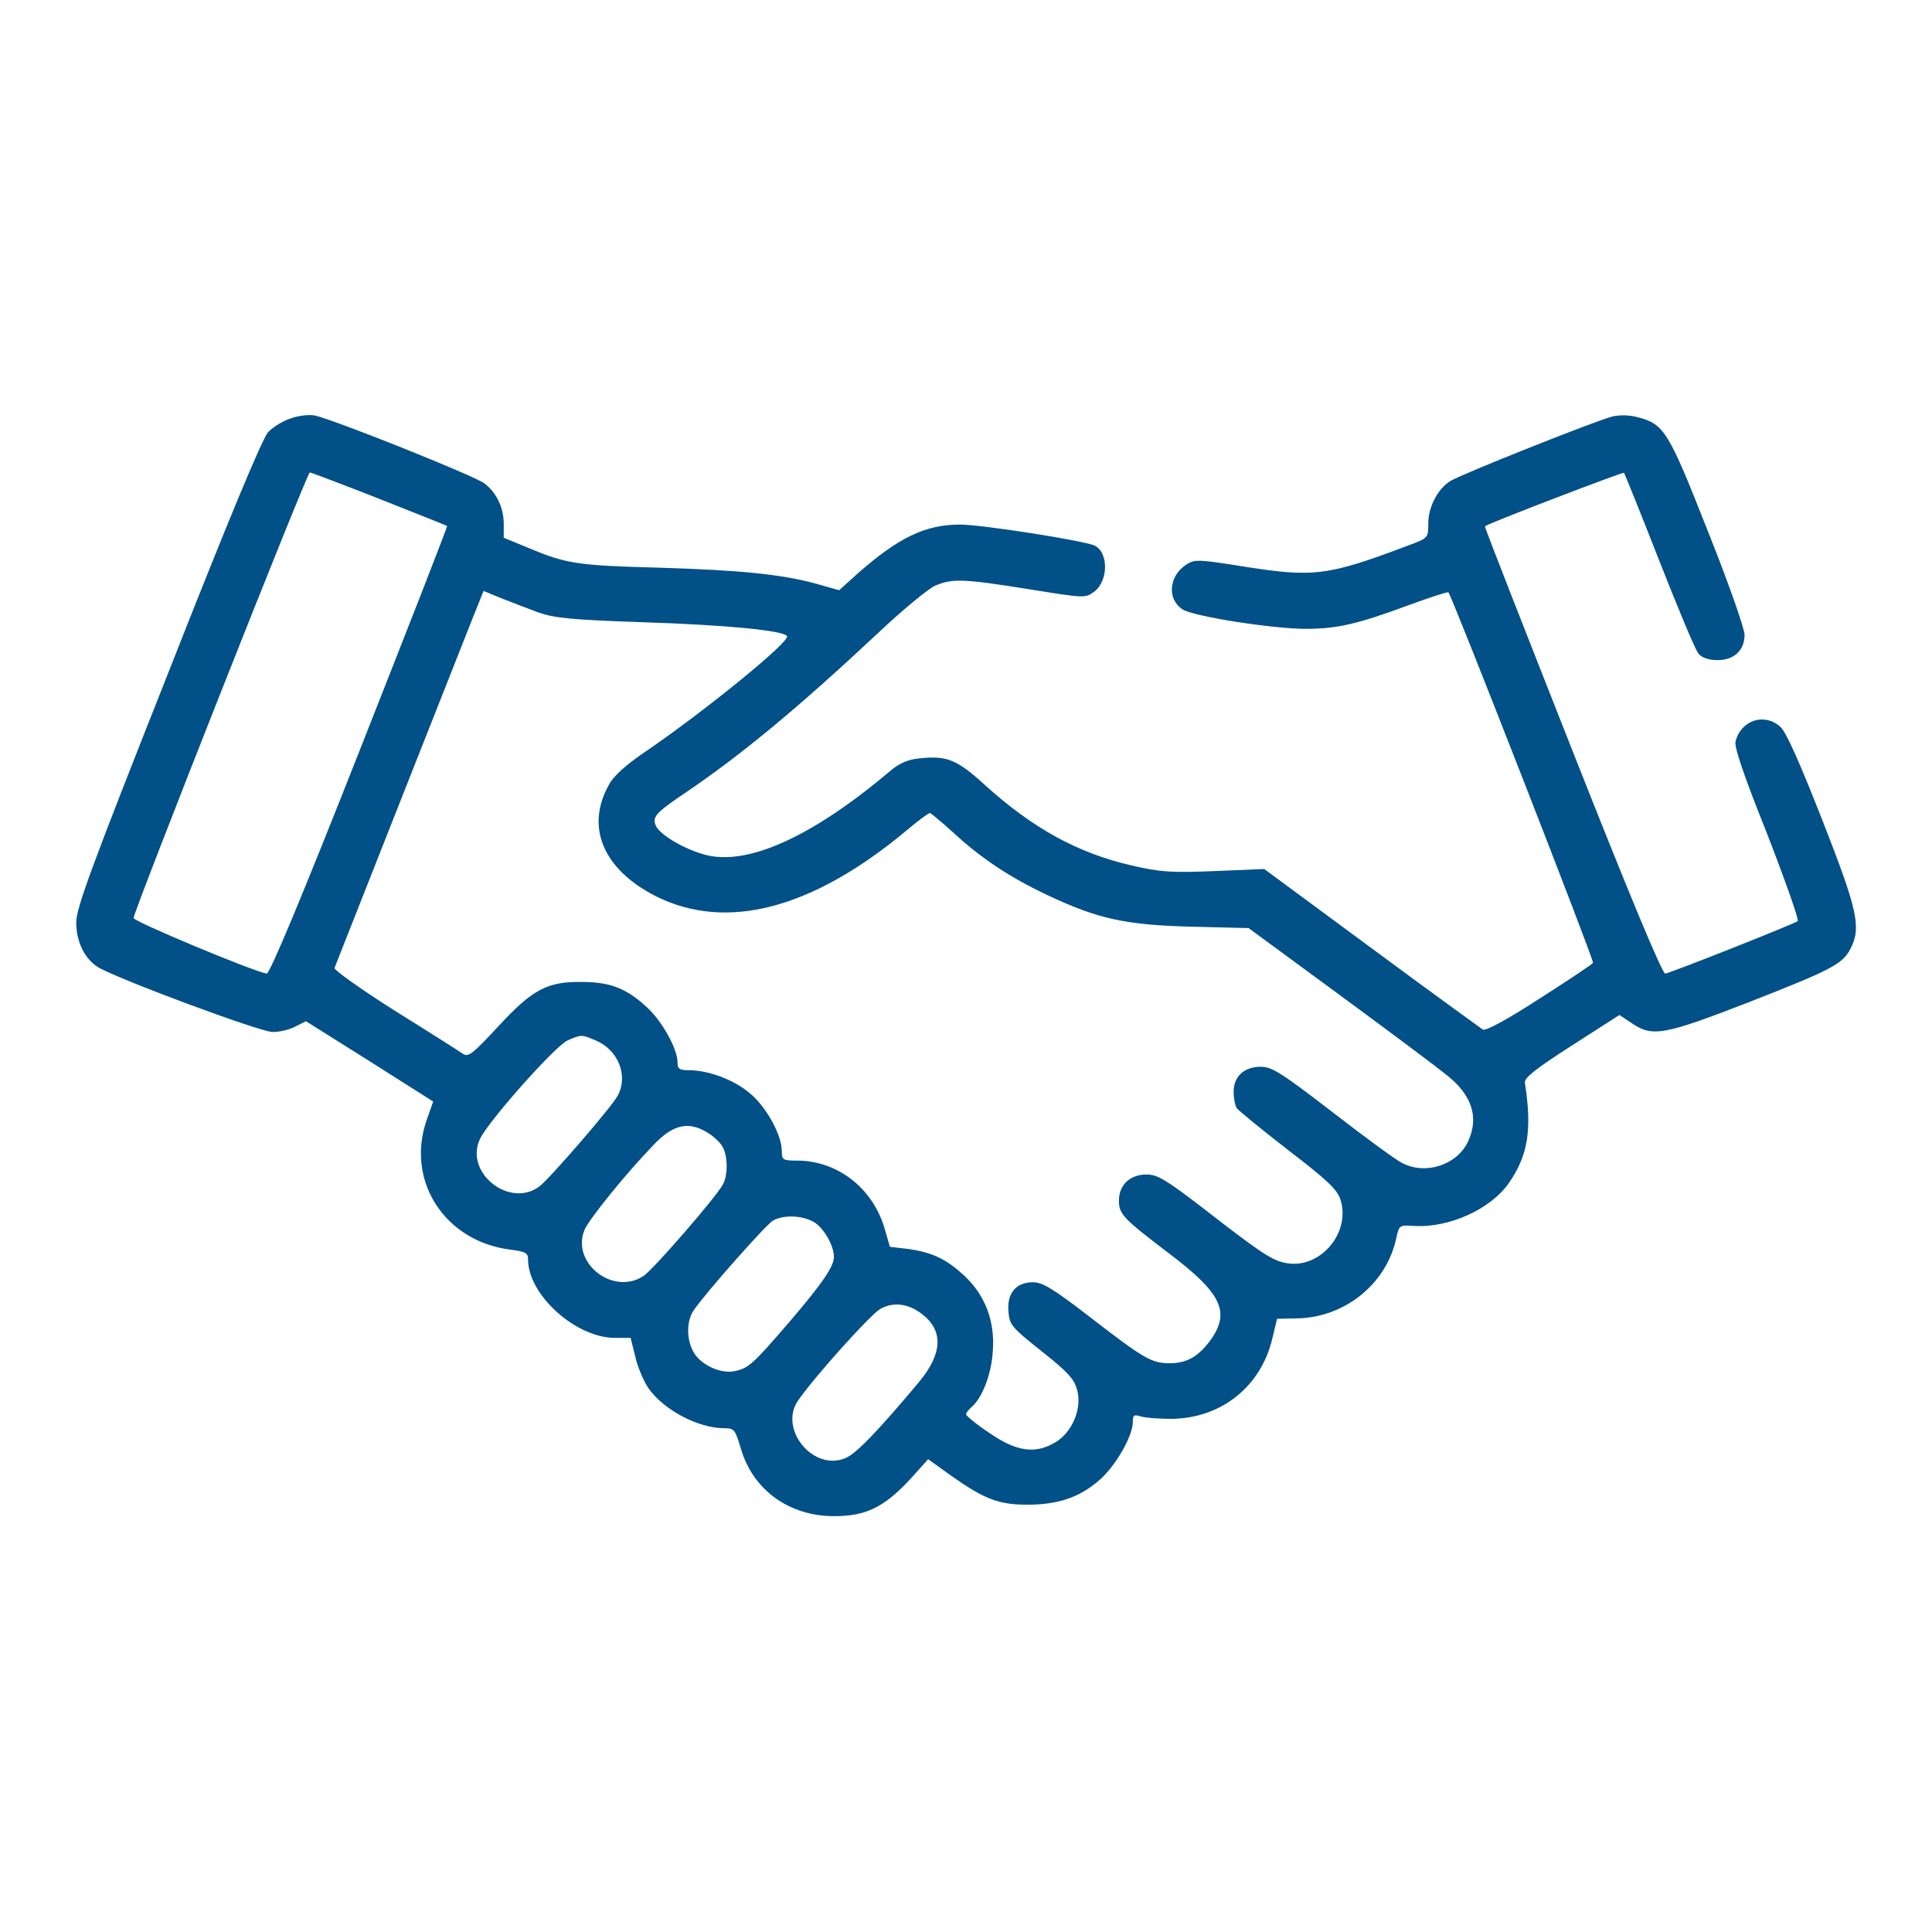 <svg xmlns="http://www.w3.org/2000/svg" width="512" height="512" viewBox="0 0 512 512" fill="none"><path d="M76.942 110.921C74.916 111.565 72.337 113.223 71.139 114.421C69.666 115.803 60.547 137.724 44.612 178.252C24.256 229.649 20.203 240.61 20.203 244.479C20.203 249.544 22.414 254.058 25.914 256.268C30.612 259.216 68.929 273.493 72.245 273.493C74.087 273.493 76.85 272.848 78.324 272.019L81.087 270.637L97.943 281.23L114.799 291.915L112.957 297.165C107.615 313.1 117.931 328.942 135.155 331.153C139.3 331.706 139.945 331.982 139.945 333.824C139.945 343.127 152.564 354.549 162.972 354.549H167.117L168.314 359.338C168.867 362.009 170.433 365.694 171.722 367.72C175.683 373.523 184.894 378.497 191.986 378.497C194.565 378.497 194.842 378.865 196.315 383.839C199.539 394.892 209.119 401.8 221.093 401.8C230.027 401.8 235.001 399.129 242.922 390.103L245.962 386.695L251.857 390.932C260.699 397.195 264.568 398.761 272.213 398.761C280.411 398.761 286.121 396.826 291.372 392.221C295.701 388.445 300.214 380.523 300.214 376.839C300.214 374.997 300.49 374.812 302.333 375.365C303.438 375.734 307.03 376.01 310.346 376.01C323.61 375.918 334.294 367.444 337.242 354.456L338.439 349.483L343.782 349.39C356.493 349.114 367.454 340.18 370.033 328.113C370.769 324.705 370.862 324.613 374.73 324.889C384.033 325.442 395.086 320.468 399.968 313.376C404.942 306.099 406.047 299.375 404.113 286.941C403.929 285.651 406.784 283.348 416.548 277.085L429.166 268.979L432.482 271.19C437.917 274.874 440.956 274.322 463.523 265.571C485.353 257.005 488.3 255.532 490.419 251.387C493.274 245.768 492.353 241.347 482.958 217.399C477.063 202.385 473.379 194.003 471.813 192.621C467.668 188.845 461.405 190.779 459.931 196.49C459.562 197.964 462.049 205.332 468.313 220.991C473.102 233.333 476.787 243.742 476.418 244.11C475.681 244.755 443.904 257.374 441.325 258.019C440.588 258.203 432.114 237.939 416.732 198.977C403.837 166.278 393.336 139.567 393.52 139.474C394.718 138.553 430.18 125.013 430.364 125.29C430.548 125.474 434.785 135.974 439.759 148.685C444.733 161.304 449.338 172.449 450.167 173.278C450.996 174.292 452.838 174.936 455.141 174.936C459.562 174.936 462.326 172.357 462.326 168.212C462.326 166.647 457.997 154.212 452.562 140.672C442.154 114.237 441.049 112.394 433.956 110.552C431.93 110 429.259 109.908 427.324 110.368C422.903 111.473 387.073 125.75 384.309 127.5C380.901 129.711 378.507 134.408 378.507 138.738C378.507 142.514 378.507 142.606 373.256 144.54C351.519 152.738 348.111 153.107 328.584 149.975C317.531 148.225 316.517 148.225 314.399 149.606C309.701 152.646 309.241 158.817 313.386 161.488C316.149 163.331 337.15 166.647 346.084 166.647C354.282 166.647 359.624 165.449 373.533 160.291C379.059 158.265 383.665 156.791 383.849 156.975C384.77 157.896 422.535 254.61 422.166 255.163C421.982 255.532 415.626 259.769 407.981 264.65C399.6 270.085 393.705 273.309 392.968 272.848C392.415 272.48 379.059 262.808 363.493 251.295L335.031 230.294L321.86 230.846C310.346 231.307 307.583 231.123 299.938 229.373C285.569 226.057 273.687 219.517 260.976 208.003C253.515 201.187 250.844 200.174 243.475 201.003C240.62 201.279 238.225 202.293 235.922 204.319C215.382 221.636 198.434 229.373 187.197 226.609C181.762 225.228 175.315 221.543 173.933 219.056C172.643 216.57 173.657 215.464 181.854 209.938C196.5 199.99 211.237 187.832 232.606 167.844C239.238 161.581 246.146 155.87 247.988 155.133C252.502 153.291 255.357 153.383 272.674 156.146C287.503 158.541 287.595 158.541 289.99 156.791C293.674 154.028 293.859 146.567 290.174 144.633C287.872 143.343 260.055 139.014 254.436 139.014C245.225 139.014 238.133 142.422 227.172 152.093L222.382 156.422L216.211 154.672C207.092 152.185 196.039 151.08 174.486 150.435C153.301 149.883 150.077 149.422 140.221 145.277L133.497 142.514V138.922C133.497 134.593 131.655 130.632 128.431 128.145C125.852 126.119 87.811 110.921 83.298 110.092C81.824 109.815 78.877 110.184 76.942 110.921ZM100.522 132.198C110.286 136.066 118.391 139.29 118.483 139.382C118.668 139.474 108.167 166.278 95.272 198.977C79.89 238.031 71.416 258.203 70.679 258.019C66.718 257.282 35.401 244.202 35.401 243.281C35.401 241.531 81.364 125.198 82.1 125.198C82.377 125.198 90.667 128.329 100.522 132.198ZM142.708 162.317C146.945 163.791 151.366 164.252 170.341 164.896C192.907 165.633 207.645 167.107 208.566 168.581C209.487 169.962 187.197 188.108 171.63 198.793C166.104 202.477 162.604 205.609 161.406 207.911C155.051 219.149 159.84 230.386 173.749 237.478C192.447 246.873 215.198 240.978 240.251 220.07C243.291 217.491 246.054 215.464 246.423 215.464C246.699 215.464 249.462 217.767 252.502 220.53C259.87 227.346 267.423 232.412 277.555 237.202C291.003 243.557 298.28 245.123 315.781 245.584L330.886 245.952L354.835 263.545C368.006 273.216 380.809 282.796 383.296 284.822C390.112 290.164 392.047 296.152 389.007 302.599C386.06 308.77 377.77 311.442 371.598 308.218C370.033 307.481 361.743 301.402 353.177 294.77C339.545 284.27 337.058 282.704 334.11 282.704C329.689 282.704 326.926 285.283 326.926 289.335C326.926 290.993 327.294 292.928 327.755 293.665C328.215 294.309 334.294 299.283 341.295 304.718C351.611 312.639 354.282 315.126 355.203 317.797C358.151 326.824 349.584 336.679 340.466 334.653C336.966 333.916 334.018 331.982 318.728 320.1C308.872 312.547 306.754 311.257 303.806 311.257C299.477 311.257 296.53 314.021 296.53 318.166C296.53 321.758 297.543 322.863 310.162 332.442C323.518 342.574 325.913 347.548 321.215 354.549C317.899 359.338 314.675 361.272 310.07 361.272C305.188 361.272 303.346 360.259 288.24 348.561C279.121 341.561 276.266 339.811 273.779 339.811C269.266 339.811 266.871 342.666 267.239 347.456C267.516 351.048 267.976 351.693 275.99 358.049C283.082 363.667 284.74 365.509 285.477 368.457C286.766 373.247 284.187 379.51 279.766 382.181C274.424 385.405 269.45 384.76 262.265 379.786C258.765 377.484 256.002 375.181 256.002 374.812C256.002 374.444 256.647 373.615 257.476 372.878C260.239 370.575 262.726 364.22 263.094 358.233C263.739 350.035 261.068 343.219 255.449 337.969C250.567 333.548 247.067 331.89 240.528 330.969L235.83 330.416L234.448 325.626C231.317 314.85 221.922 307.573 211.237 307.573C207.461 307.573 207.184 307.389 207.184 304.994C207.184 300.849 203.131 293.388 198.802 289.796C194.657 286.204 187.841 283.625 182.591 283.625C180.012 283.625 179.552 283.256 179.552 281.506C179.552 277.914 175.315 270.361 171.262 266.769C166.012 261.979 161.867 260.321 154.682 260.229C145.103 260.045 141.234 262.071 132.116 271.927C125.3 279.296 124.102 280.217 122.72 279.296C121.799 278.651 113.694 273.493 104.667 267.874C95.641 262.163 88.456 257.005 88.64 256.545C90.39 252.124 123.734 167.568 125.668 162.778L128.155 156.607L132.852 158.541C135.524 159.554 139.945 161.304 142.708 162.317ZM157.814 275.703C163.801 278.19 166.564 285.006 163.709 290.349C162.235 293.204 145.748 312.271 142.984 314.389C135.063 320.376 122.905 310.705 127.234 301.77C129.537 296.981 147.221 277.085 150.445 275.703C154.037 274.138 154.13 274.138 157.814 275.703ZM187.565 300.204C189.131 301.125 190.973 302.875 191.526 303.981C192.907 306.468 192.907 311.35 191.618 313.836C189.868 317.152 173.012 336.587 170.525 338.153C162.419 343.495 151.182 334.561 154.959 325.811C156.248 322.955 165.643 311.257 173.012 303.612C178.262 297.994 182.407 296.981 187.565 300.204ZM215.382 323.692C218.053 324.982 221.001 329.955 221.001 333.087C221.001 335.666 217.869 340.18 209.211 350.312C199.539 361.549 198.342 362.654 194.565 363.391C190.789 364.128 185.447 361.549 183.697 358.141C181.854 354.733 181.946 349.943 183.881 347.18C187.105 342.482 202.947 324.613 204.789 323.508C207.461 321.942 212.25 322.034 215.382 323.692ZM244.028 348.009C250.107 352.43 249.923 358.601 243.475 366.338C232.514 379.418 226.803 385.313 224.04 386.418C215.474 390.01 206.263 378.681 211.513 371.128C215.842 364.865 230.672 348.377 233.251 346.904C236.659 344.969 240.528 345.43 244.028 348.009Z" fill="#015087"></path></svg>
